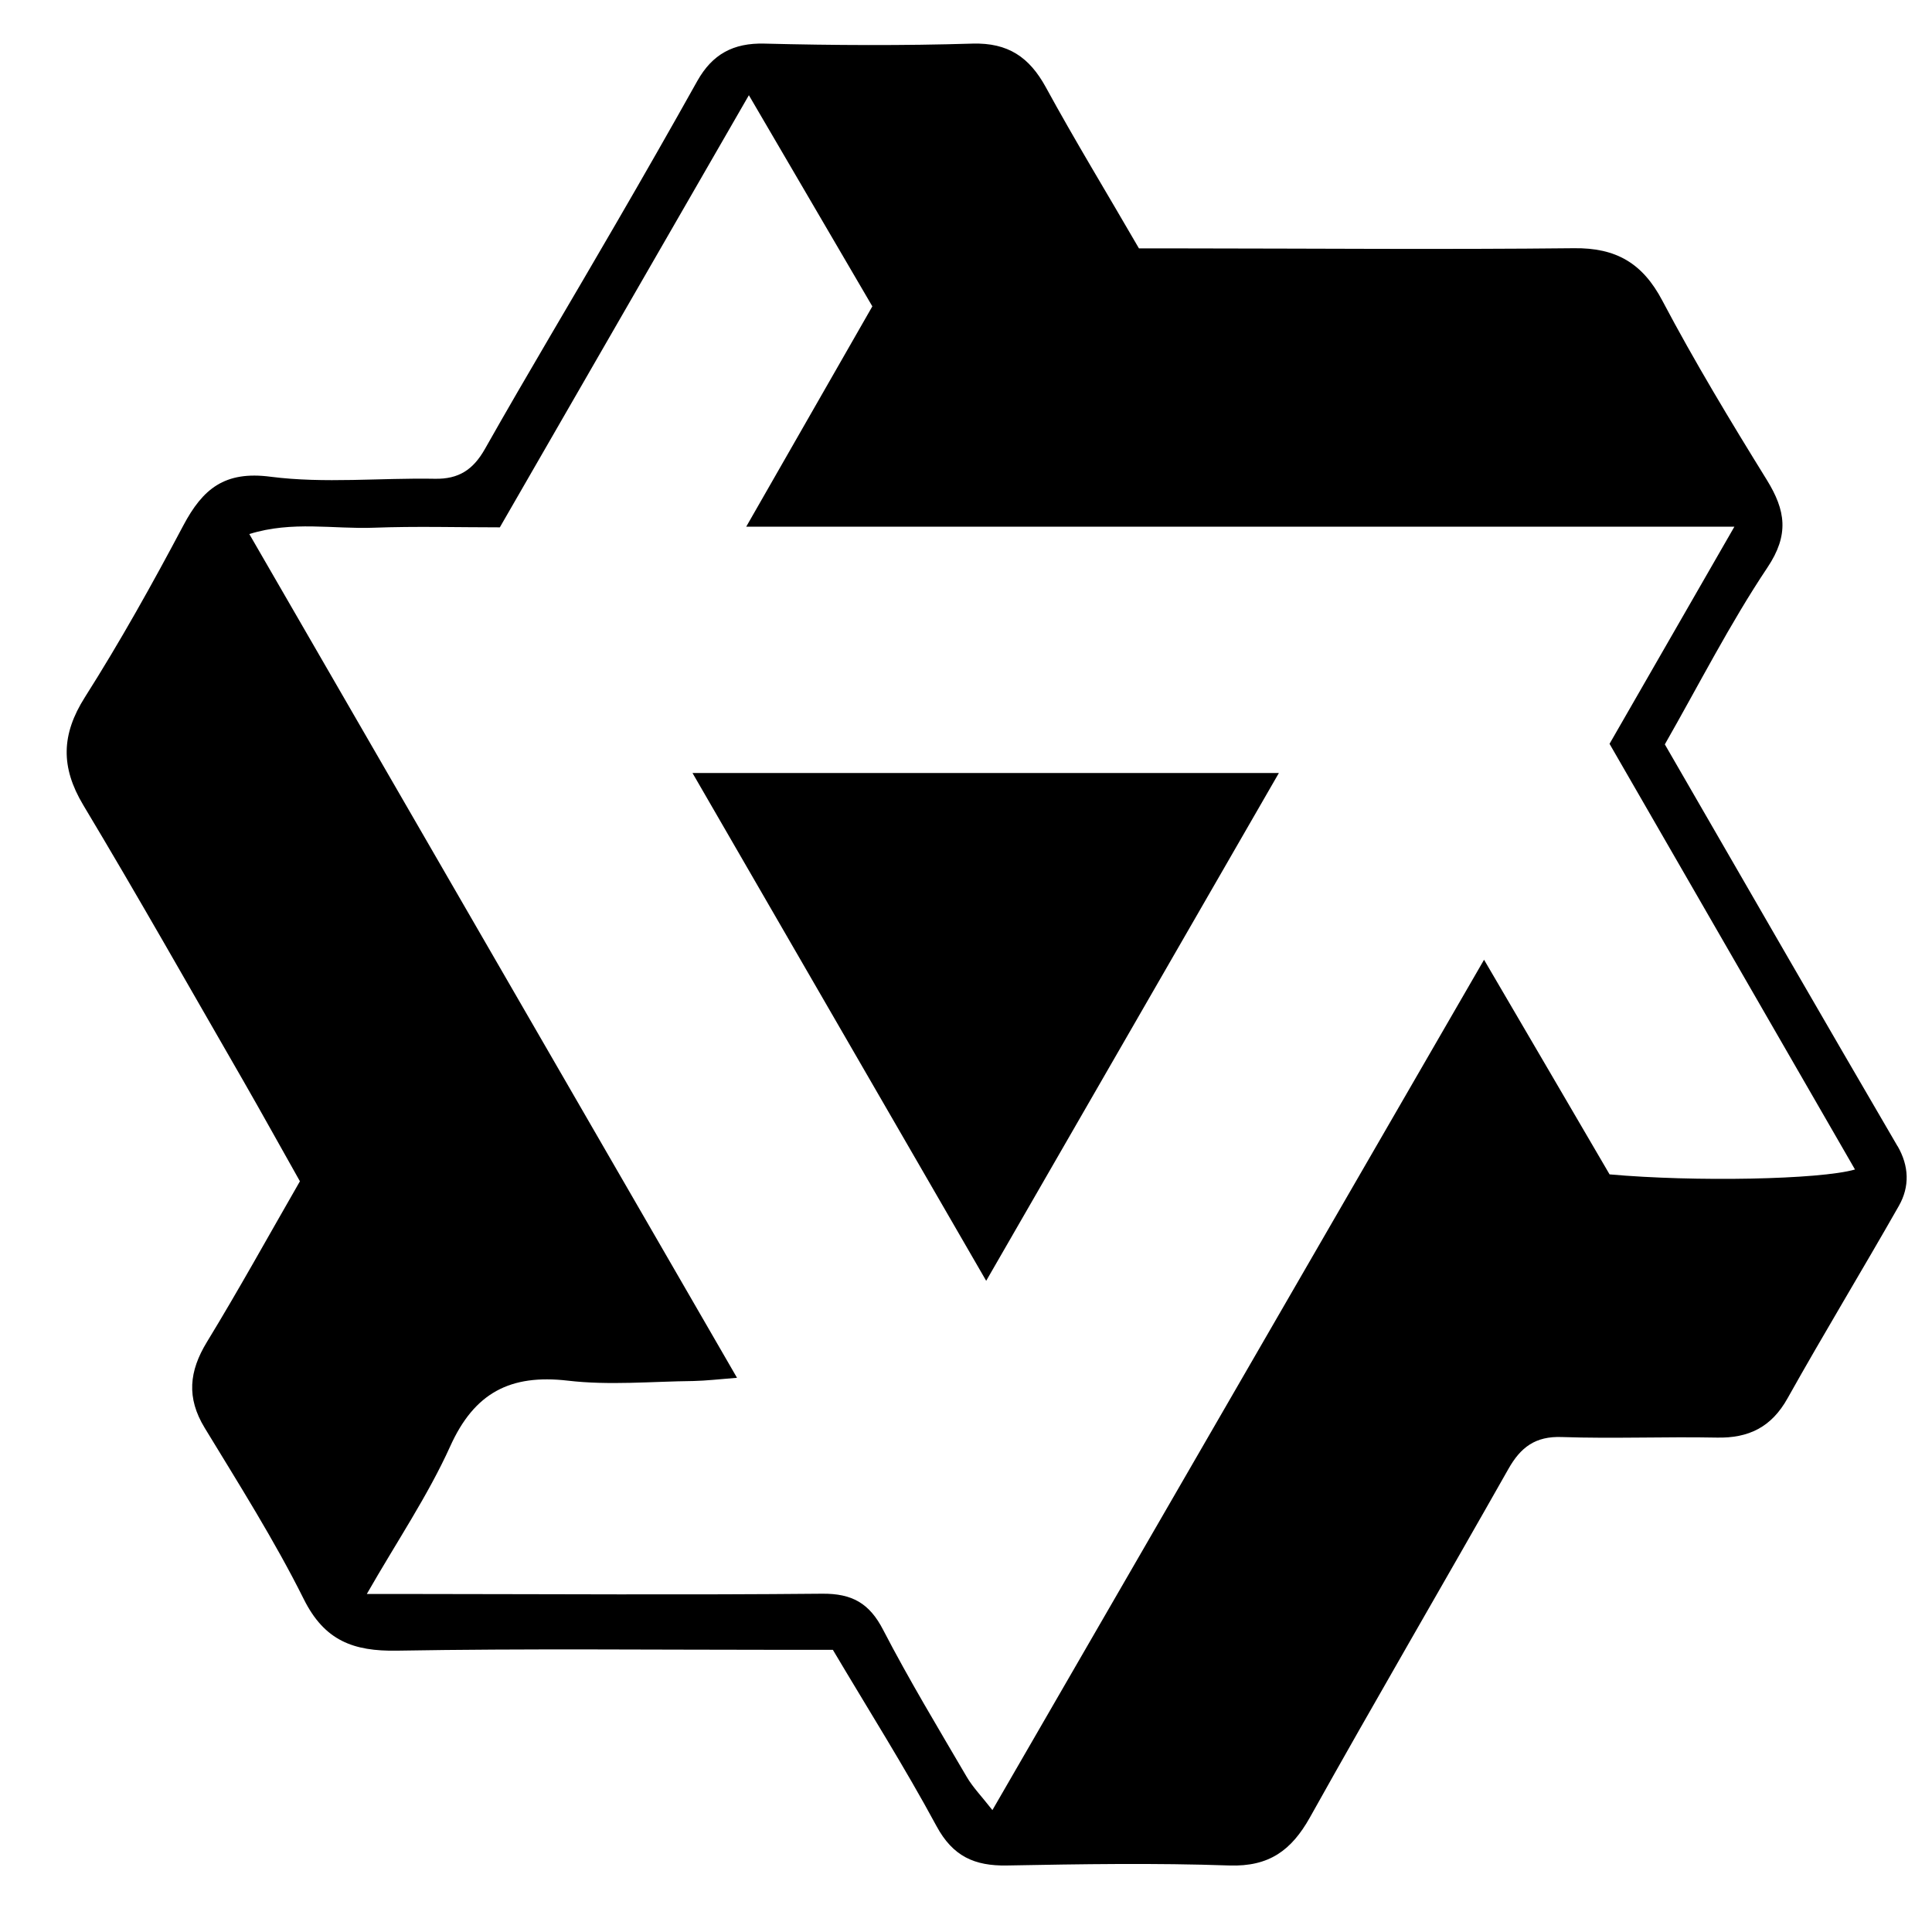 <svg width="21" height="21" viewBox="0 0 21 21" fill="none" xmlns="http://www.w3.org/2000/svg">
<path d="M20.625 12.458C20.228 11.778 19.833 11.097 19.439 10.416C18.994 9.647 18.549 8.875 18.096 8.091C18.47 7.436 18.804 6.778 19.211 6.169C19.45 5.812 19.409 5.548 19.205 5.217C18.809 4.577 18.42 3.933 18.069 3.268C17.854 2.86 17.566 2.692 17.107 2.698C15.705 2.713 14.302 2.701 12.9 2.7C12.727 2.7 12.555 2.7 12.38 2.7C12.03 2.095 11.684 1.528 11.367 0.947C11.188 0.621 10.957 0.463 10.571 0.474C9.818 0.497 9.063 0.493 8.31 0.474C7.969 0.465 7.743 0.59 7.58 0.879C7.29 1.398 6.995 1.914 6.696 2.429C6.223 3.247 5.736 4.057 5.271 4.88C5.143 5.106 4.986 5.209 4.727 5.204C4.131 5.193 3.527 5.257 2.942 5.182C2.441 5.116 2.204 5.314 1.993 5.711C1.657 6.345 1.307 6.973 0.923 7.578C0.665 7.985 0.659 8.338 0.904 8.749C1.498 9.739 2.066 10.745 2.643 11.745C2.851 12.107 3.053 12.474 3.26 12.84C2.916 13.438 2.595 14.02 2.249 14.587C2.055 14.905 2.026 15.193 2.224 15.519C2.596 16.131 2.982 16.741 3.302 17.382C3.527 17.834 3.842 17.95 4.314 17.942C5.716 17.918 7.118 17.933 8.521 17.933C8.695 17.933 8.869 17.933 9.053 17.933C9.439 18.584 9.832 19.205 10.18 19.85C10.358 20.179 10.594 20.283 10.944 20.277C11.751 20.262 12.558 20.249 13.363 20.277C13.795 20.291 14.037 20.113 14.238 19.755C14.946 18.487 15.679 17.233 16.395 15.968C16.528 15.732 16.688 15.609 16.977 15.62C17.537 15.639 18.099 15.615 18.659 15.626C19.008 15.634 19.256 15.512 19.431 15.197C19.824 14.495 20.242 13.807 20.64 13.107C20.759 12.898 20.751 12.674 20.626 12.458H20.625ZM17.496 12.766C17.064 12.027 16.618 11.263 16.131 10.432C14.334 13.541 12.575 16.583 10.787 19.675C10.669 19.524 10.574 19.427 10.508 19.314C10.198 18.784 9.881 18.259 9.599 17.715C9.45 17.426 9.261 17.32 8.937 17.323C7.464 17.337 5.99 17.327 4.517 17.326C4.363 17.326 4.209 17.326 3.987 17.326C4.317 16.75 4.651 16.257 4.893 15.722C5.156 15.138 5.547 14.935 6.171 15.007C6.62 15.06 7.081 15.016 7.538 15.011C7.675 15.008 7.811 14.992 8.011 14.976C6.233 11.901 4.484 8.873 2.71 5.805C3.177 5.659 3.626 5.753 4.065 5.736C4.518 5.719 4.972 5.732 5.433 5.732C6.331 4.175 7.211 2.647 8.14 1.035C8.614 1.846 9.043 2.58 9.482 3.33C9.029 4.122 8.587 4.894 8.111 5.725H18.852C18.376 6.553 17.943 7.306 17.495 8.085C18.381 9.621 19.27 11.163 20.163 12.712C19.781 12.822 18.419 12.848 17.496 12.765V12.766Z" fill="black"/>
<path d="M10.72 13.921C11.803 12.042 12.838 10.248 13.901 8.402H7.527C8.596 10.251 9.634 12.045 10.719 13.921H10.72Z" fill="black"/>
</svg>
